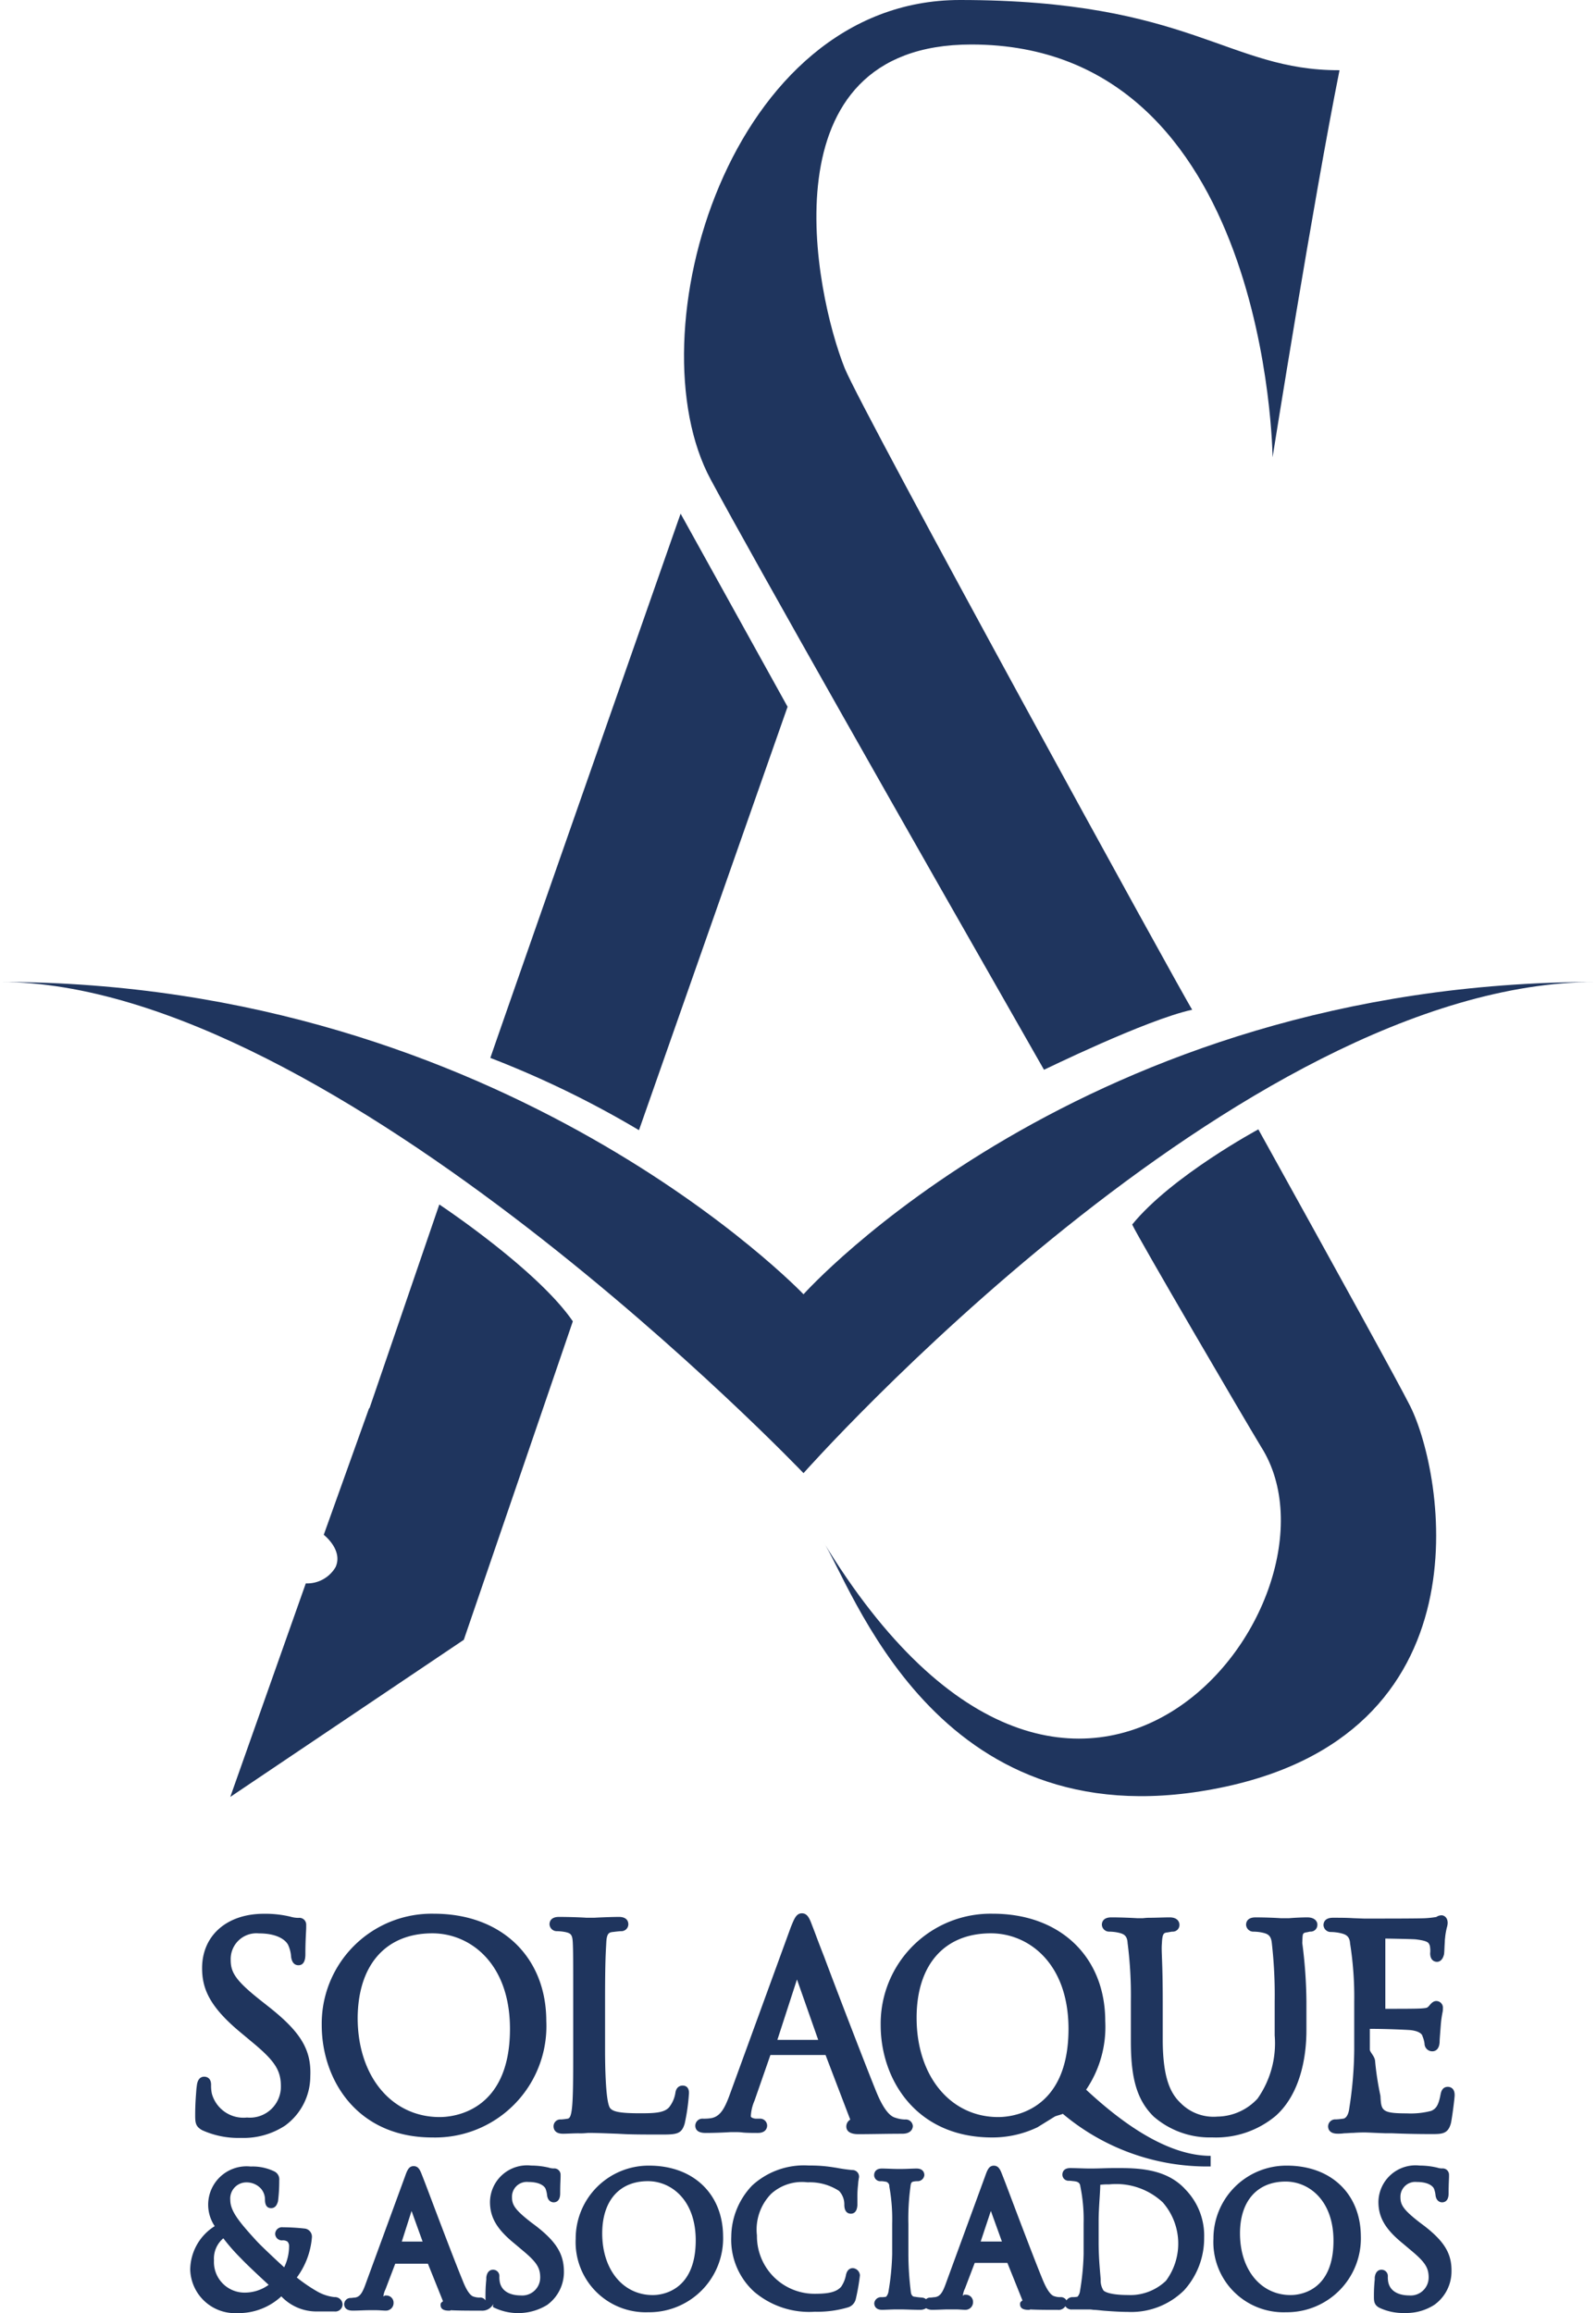 <svg xmlns="http://www.w3.org/2000/svg" width="115.492" height="167.374" viewBox="0 0 115.492 167.374">
  <g id="A_blanca" data-name="A blanca" transform="translate(-84.8)">
    <g id="Grupo_46" data-name="Grupo 46" transform="translate(101.463)">
      <path id="Trazado_237" data-name="Trazado 237" d="M317.754,276.6c5.732,10.341,10.193,18.436,10.991,20.032,2.423,4.845,5.909,23.961-14.27,27.713-20.179,3.782-26.118-14.8-28.275-18.023,18.584,30.7,38.763,4.314,31.761-6.736-1.152-1.891-8.893-15.127-9.336-16.1C311.491,279.968,317.754,276.6,317.754,276.6Z" transform="translate(-243.359 -194.878)" fill="#1f355e"/>
      <path id="Trazado_238" data-name="Trazado 238" d="M289.11,73.065c-.65-.975-23.872-43.284-25.143-46.416-2.157-5.377-5.909-23.429,9.159-23.429,21.538,0,21.8,29.87,21.8,29.87s2.955-18.584,4.845-28.009C291.681,5.111,288.992,0,272.3,0s-23.7,24.227-18.023,34.716c3.191,5.939,14.359,25.616,24.109,42.693C278.356,77.438,285.742,73.8,289.11,73.065Z" transform="translate(-219.502)" fill="#1f355e"/>
      <path id="Trazado_239" data-name="Trazado 239" d="M204.9,165.184c.443-1.33,13.768-39.384,13.768-39.384l7.741,13.975-10.754,30.638A70.958,70.958,0,0,0,204.9,165.184Z" transform="translate(-186.08 -88.632)" fill="#1f355e"/>
      <path id="Trazado_240" data-name="Trazado 240" d="M156.327,295l-5.052,14.743h-.03l-3.28,9.159s1.418,1.093.857,2.334a2.381,2.381,0,0,1-2.157,1.182L141.2,337.87,158.1,326.5s7.77-22.691,7.889-23.045C163.418,299.7,156.327,295,156.327,295Z" transform="translate(-141.2 -207.842)" fill="#1f355e"/>
    </g>
    <path id="Trazado_241" data-name="Trazado 241" d="M84.8,240.5c36.607,0,58.145,22.6,58.145,22.6s20.179-22.6,57.347-22.6c-25.852,0-57.347,35.543-57.347,35.543S109.027,240.5,84.8,240.5Z" transform="translate(0 -169.444)" fill="#1f355e"/>
    <g id="Grupo_47" data-name="Grupo 47" transform="translate(98.923 138.449)">
      <path id="Trazado_242" data-name="Trazado 242" d="M138.007,475.5l-.561-.443c-1.92-1.507-2.275-2.1-2.275-3.014a1.863,1.863,0,0,1,2.039-1.92c1.566,0,2.039.65,2.127.857a2.433,2.433,0,0,1,.207.857c.059.384.236.591.532.591.5,0,.5-.62.5-.827,0-1.034.059-1.655.059-1.92V469.5a.494.494,0,0,0-.561-.5,2.058,2.058,0,0,1-.591-.089,7.811,7.811,0,0,0-1.92-.207c-2.659,0-4.461,1.566-4.461,3.93,0,1.418.473,2.718,2.689,4.579l.886.739c1.684,1.389,2.127,2.068,2.127,3.25a2.244,2.244,0,0,1-2.452,2.245,2.372,2.372,0,0,1-2.541-1.714,2.652,2.652,0,0,1-.059-.65c0-.532-.355-.591-.5-.591-.207,0-.473.118-.532.65l-.03.236c-.03.414-.089,1.064-.089,1.891,0,.561.03.827.5,1.093a6.347,6.347,0,0,0,2.807.561,5.488,5.488,0,0,0,3.191-.886,4.42,4.42,0,0,0,1.832-3.575C141.02,478.539,140.223,477.268,138.007,475.5Z" transform="translate(-132.6 -468.67)" fill="#1f355e"/>
      <path id="Trazado_243" data-name="Trazado 243" d="M171.725,468.7a7.955,7.955,0,0,0-8.125,8.066c0,3.9,2.511,8.125,8.007,8.125a8.056,8.056,0,0,0,8.243-8.42C179.85,471.832,176.6,468.7,171.725,468.7Zm-.118,1.418c2.718,0,5.614,2.157,5.614,6.914,0,6.086-4.225,6.382-5.082,6.382-3.486,0-5.939-2.955-5.939-7.18C166.23,472.393,168.239,470.118,171.607,470.118Z" transform="translate(-154.441 -468.67)" fill="#1f355e"/>
      <path id="Trazado_244" data-name="Trazado 244" d="M229.032,481.7c-.148,0-.473.059-.532.561a2.231,2.231,0,0,1-.443,1c-.355.414-1.064.443-2.1.443-1.477,0-1.95-.118-2.157-.354-.325-.325-.384-2.777-.384-4.255v-3.516c0-3.073.059-3.6.089-4.225.03-.68.207-.739.473-.768.236-.03.5-.059.591-.059a.505.505,0,0,0,.532-.5c0-.148-.059-.532-.68-.532-.414,0-1.27.03-1.773.059h-.591c-.414-.029-1.3-.059-1.98-.059-.62,0-.68.384-.68.532a.524.524,0,0,0,.532.5,3.323,3.323,0,0,1,.591.059c.414.089.532.177.561.768.03.62.03,1.182.03,4.225V479.1c0,1.832,0,3.427-.089,4.225-.059.532-.148.739-.3.768a4.4,4.4,0,0,1-.5.059.489.489,0,0,0-.532.5c0,.148.059.532.68.532.3,0,.739-.03,1.123-.03a4.393,4.393,0,0,0,.68-.029h.118c.532,0,1.123.029,2.009.059l.591.03c.709.029,1.6.029,2.689.029,1.034,0,1.389-.059,1.6-.8a14.309,14.309,0,0,0,.3-2.068C229.534,481.939,229.357,481.7,229.032,481.7Z" transform="translate(-193.755 -469.234)" fill="#1f355e"/>
      <path id="Trazado_245" data-name="Trazado 245" d="M270.286,483.52a2.183,2.183,0,0,1-.68-.118c-.207-.059-.739-.207-1.448-1.98-.857-2.127-2.689-6.884-3.752-9.72-.443-1.123-.739-1.95-.827-2.157-.207-.561-.355-.945-.768-.945s-.561.414-.8,1l-4.461,12.232c-.355.945-.68,1.507-1.359,1.6a3.4,3.4,0,0,1-.532.029.514.514,0,0,0-.561.5c0,.207.089.532.739.532.62,0,1.329-.029,1.8-.059h.443a3.259,3.259,0,0,1,.473.03c.325.029.768.029,1.064.029.65,0,.68-.443.68-.532a.509.509,0,0,0-.561-.5H259.5c-.118,0-.384-.059-.384-.177a3.186,3.186,0,0,1,.266-1.123l1.152-3.309h3.989l1.773,4.639a.029.029,0,0,0,.03.029.58.58,0,0,0-.3.5c0,.473.5.561.857.561h.089c.886,0,1.98-.03,3.1-.03.68,0,.768-.414.768-.561A.51.51,0,0,0,270.286,483.52Zm-7.83-10.134,1.536,4.373h-2.955Z" transform="translate(-218.907 -468.6)" fill="#1f355e"/>
      <path id="Trazado_246" data-name="Trazado 246" d="M369.561,469.6c-.414,0-.975.029-1.33.059h-.591c-.414-.03-1.182-.059-1.832-.059-.621,0-.68.384-.68.532a.524.524,0,0,0,.532.5,3.322,3.322,0,0,1,.591.059c.414.089.68.177.739.768a32.943,32.943,0,0,1,.207,4.225v2.452a6.958,6.958,0,0,1-1.241,4.579,4.021,4.021,0,0,1-2.9,1.3,3.346,3.346,0,0,1-2.659-.975c-.68-.65-1.3-1.684-1.3-4.609v-2.748c0-3.073-.118-3.6-.059-4.225.03-.709.148-.739.384-.768.207-.03.3-.059.384-.059a.481.481,0,0,0,.5-.5c0-.148-.089-.532-.709-.532-.384,0-1,.029-1.477.029-.236,0-.414.03-.473.03h-.414c-.473-.03-1.241-.059-1.861-.059s-.68.384-.68.532a.524.524,0,0,0,.532.5,3.323,3.323,0,0,1,.591.059c.414.089.709.177.739.768a29.608,29.608,0,0,1,.236,4.225v2.866c0,2.57.384,4.225,1.654,5.466a6.181,6.181,0,0,0,4.225,1.507,6.736,6.736,0,0,0,4.609-1.566c1.714-1.536,2.216-4.107,2.216-6.175v-2.1a34.324,34.324,0,0,0-.3-4.225c.03-.65,0-.709.266-.768.207-.03.236-.059.325-.059a.481.481,0,0,0,.5-.5C370.3,469.984,370.182,469.6,369.561,469.6Z" transform="translate(-289.08 -469.305)" fill="#1f355e"/>
      <path id="Trazado_247" data-name="Trazado 247" d="M417.982,481.509c-.443,0-.5.443-.532.591-.148.768-.325,1-.68,1.152a5.836,5.836,0,0,1-1.743.177c-1.861,0-1.861-.207-1.92-1.27a21.432,21.432,0,0,1-.384-2.482c0-.355-.384-.68-.384-.857v-1.507c1.152,0,2.482.059,2.925.089.591.059.857.266.886.443a2.073,2.073,0,0,1,.148.532.561.561,0,0,0,.561.561c.325,0,.532-.266.532-.739,0-.118.059-.827.089-1.241a7.693,7.693,0,0,1,.118-.827,1.225,1.225,0,0,0,.03-.3.483.483,0,0,0-.473-.532c-.236,0-.384.177-.532.355l-.03.03c-.089.089-.089.118-.473.148-.3.03-1.507.03-2.659.03v-5.082s1.95.03,2.216.059c.945.118.916.266,1,.443a1.8,1.8,0,0,1,.029.561c0,.473.266.62.5.62.118,0,.384-.059.5-.532.029-.148.029-.5.059-.916,0-.177.03-.325.03-.384a5.363,5.363,0,0,1,.118-.65,1.256,1.256,0,0,0,.059-.325c0-.443-.3-.561-.443-.561a.719.719,0,0,0-.325.089.029.029,0,0,0-.03.03,6.98,6.98,0,0,1-.768.089c-.354.03-2.984.03-4.491.03l-.8-.03c-.443-.03-.975-.03-1.448-.03-.62,0-.68.384-.68.532a.524.524,0,0,0,.532.5,3.323,3.323,0,0,1,.591.059c.414.089.768.177.8.768a24.676,24.676,0,0,1,.3,4.225v3.457a28.42,28.42,0,0,1-.354,4.225c-.059.532-.266.739-.414.768a5.211,5.211,0,0,1-.561.059.514.514,0,0,0-.561.5c0,.148.059.532.68.532a3.038,3.038,0,0,0,.5-.03c.207,0,.414-.029.65-.029.414-.03.739-.03.768-.03.266,0,.709.03,1.536.059h.473c.709.03,1.684.059,2.866.059.768,0,1.211,0,1.418-.8.089-.414.266-1.8.266-2.009C418.484,481.6,418.159,481.509,417.982,481.509Z" transform="translate(-327.337 -468.952)" fill="#1f355e"/>
      <path id="Trazado_248" data-name="Trazado 248" d="M316.75,476.47c0-4.639-3.25-7.77-8.125-7.77a7.955,7.955,0,0,0-8.125,8.066c0,3.9,2.541,8.125,8.066,8.125a7.555,7.555,0,0,0,3.28-.739l1.241-.768c.089-.059.5-.148.591-.207a16.213,16.213,0,0,0,10.7,3.811v-.768c-3.457,0-6.973-2.9-9.011-4.786A8.079,8.079,0,0,0,316.75,476.47Zm-13.65-.236c0-3.841,2.009-6.116,5.377-6.116,2.718,0,5.614,2.157,5.614,6.914,0,6.086-4.225,6.382-5.082,6.382C305.552,483.414,303.1,480.459,303.1,476.234Z" transform="translate(-250.894 -468.67)" fill="#1f355e"/>
    </g>
    <g id="Grupo_48" data-name="Grupo 48" transform="translate(109.707 156.708)">
      <path id="Trazado_249" data-name="Trazado 249" d="M182.986,534.773l-.355-.266c-1.182-.916-1.389-1.27-1.389-1.832a1.073,1.073,0,0,1,1.182-1.093c.916,0,1.182.355,1.241.473a1.793,1.793,0,0,1,.118.5c.059.414.325.5.473.5.207,0,.473-.118.473-.65,0-.65.03-1.064.03-1.211v-.118a.457.457,0,0,0-.5-.473,1.141,1.141,0,0,1-.355-.059,5.552,5.552,0,0,0-1.27-.148,2.682,2.682,0,0,0-2.984,2.629c0,1.123.5,1.98,1.773,3.014l.561.473c1.034.857,1.3,1.27,1.3,1.979a1.3,1.3,0,0,1-1.418,1.3c-.384,0-1.33-.089-1.507-.975a1.959,1.959,0,0,1-.03-.384.455.455,0,0,0-.473-.5c-.118,0-.414.059-.473.561v.148a11.237,11.237,0,0,0-.059,1.211v.3a.441.441,0,0,0-.414-.207,1.238,1.238,0,0,1-.414-.059c-.118-.03-.414-.118-.827-1.182-.561-1.359-1.714-4.4-2.393-6.2-.266-.709-.473-1.241-.532-1.389-.148-.384-.266-.68-.62-.68s-.473.325-.62.739L170.636,539c-.236.65-.414.886-.739.945-.089,0-.236.03-.325.03a.461.461,0,0,0-.473.443c0,.118.03.473.62.473.414,0,.857-.03,1.152-.03h.561c.207,0,.5.03.68.03a.55.55,0,0,0,.561-.561.518.518,0,0,0-.5-.532h-.118c-.059,0-.089.089-.118.059a1.5,1.5,0,0,1,.148-.5l.709-1.861h2.364l1.093,2.718c-.118.089-.177.118-.177.266,0,.414.443.414.68.414l.059-.03c.561.03,1.507.03,2.216.03a.9.9,0,0,0,.857-.473h0c0,.118-.089.207.089.266a4.017,4.017,0,0,0,3.811-.207A2.937,2.937,0,0,0,185,538.082C185,536.782,184.434,535.9,182.986,534.773Zm-9.011-1.093.8,2.216h-1.507Z" transform="translate(-169.1 -530.4)" fill="#1f355e"/>
      <path id="Trazado_250" data-name="Trazado 250" d="M231.118,530.4a5.275,5.275,0,0,0-5.318,5.289,5.072,5.072,0,0,0,5.259,5.318,5.346,5.346,0,0,0,5.407-5.525C236.436,532.439,234.309,530.4,231.118,530.4Zm.266,9.366c-2.157,0-3.664-1.832-3.664-4.461,0-2.364,1.241-3.782,3.309-3.782,1.655,0,3.457,1.33,3.457,4.284C234.486,539.589,231.886,539.766,231.384,539.766Z" transform="translate(-209.048 -530.4)" fill="#1f355e"/>
      <path id="Trazado_251" data-name="Trazado 251" d="M272.7,537.816c-.177,0-.414.089-.5.5a2.2,2.2,0,0,1-.355.857c-.355.384-.916.5-1.92.5a4.167,4.167,0,0,1-4.166-4.225,3.7,3.7,0,0,1,1.034-3.014,3.328,3.328,0,0,1,2.63-.827,3.879,3.879,0,0,1,2.275.62,1.407,1.407,0,0,1,.384,1c0,.532.266.65.473.65s.443-.118.473-.62v-.473a7.474,7.474,0,0,1,.03-.827c.03-.266.03-.414.059-.532,0-.089.03-.148.03-.207a.476.476,0,0,0-.5-.5,12.025,12.025,0,0,1-1.211-.177h-.03a10.316,10.316,0,0,0-1.891-.148,5.531,5.531,0,0,0-4.107,1.448,5.416,5.416,0,0,0-1.507,3.693,5.083,5.083,0,0,0,1.655,3.989,6.145,6.145,0,0,0,4.4,1.448,7.756,7.756,0,0,0,2.423-.325.825.825,0,0,0,.532-.591,14.944,14.944,0,0,0,.3-1.714A.554.554,0,0,0,272.7,537.816Z" transform="translate(-235.891 -530.4)" fill="#1f355e"/>
      <path id="Trazado_252" data-name="Trazado 252" d="M316.745,530.577h-.532c-.532,0-1.064.029-1.418.029h-.443c-.266,0-.827-.029-1.27-.029-.532,0-.561.384-.561.473a.443.443,0,0,0,.473.443c.118,0,.3.03.354.03.207.029.443.059.473.384a11.889,11.889,0,0,1,.236,2.689v2.216a18.711,18.711,0,0,1-.266,2.689.71.71,0,0,1-.177.384,1.7,1.7,0,0,1-.354.029.521.521,0,0,0-.443.236.474.474,0,0,0-.443-.236,1.153,1.153,0,0,1-.414-.059c-.118-.03-.414-.118-.857-1.182-.561-1.359-1.714-4.4-2.393-6.2-.266-.709-.473-1.241-.532-1.389-.148-.384-.266-.68-.62-.68s-.473.325-.62.739l-2.866,7.829c-.236.65-.414.886-.768.945-.089,0-.236.03-.325.03a.444.444,0,0,0-.325.118.525.525,0,0,0-.3-.118,4.424,4.424,0,0,1-.5-.059c-.089,0-.266-.03-.3-.355a22.529,22.529,0,0,1-.177-2.689v-2.216a17.011,17.011,0,0,1,.148-2.689c.03-.355.118-.355.207-.384a1.361,1.361,0,0,1,.3-.029.489.489,0,0,0,.5-.443c0-.089-.03-.473-.561-.473-.266,0-.739.03-1.034.03h-.384c-.3,0-.768-.03-1.093-.03-.532,0-.561.384-.561.473a.443.443,0,0,0,.473.443,1.111,1.111,0,0,1,.3.029.323.323,0,0,1,.325.355,13.191,13.191,0,0,1,.207,2.689v2.216a18.723,18.723,0,0,1-.266,2.689.712.712,0,0,1-.177.384,1.564,1.564,0,0,1-.354.029.489.489,0,0,0-.5.443c0,.089.03.473.561.473.266,0,.739-.03,1.034-.03h.325c.3,0,.857.03,1.418.03a.764.764,0,0,0,.414-.118.8.8,0,0,0,.443.118c.414,0,.857-.03,1.152-.03h.561c.207,0,.5.03.68.03a.551.551,0,0,0,.561-.561.518.518,0,0,0-.5-.532h-.118c-.059,0-.089.089-.118.059a1.5,1.5,0,0,1,.148-.5l.709-1.861h2.364l1.093,2.718c-.118.089-.177.118-.177.266,0,.414.443.414.68.414l.059-.03c.561.03,1.27.03,1.979.03a.577.577,0,0,0,.561-.266.513.513,0,0,0,.5.236h1.211a1.953,1.953,0,0,1,.325.03c.177,0,.414.03.709.059q1.108.089,1.773.089a5.431,5.431,0,0,0,4.077-1.566,5.6,5.6,0,0,0,1.448-3.811,4.775,4.775,0,0,0-1.33-3.457C320.2,530.754,318.37,530.577,316.745,530.577Zm-9.4,3.1.8,2.216h-1.536Zm9.986,6.086c-1.536,0-1.8-.3-1.832-.325a1.314,1.314,0,0,1-.207-.768c0-.236-.148-1.359-.148-2.718v-1.566c0-.886.118-2.1.118-2.6a4.576,4.576,0,0,1,.65-.03,4.935,4.935,0,0,1,3.87,1.3,4.523,4.523,0,0,1,.236,5.673A3.748,3.748,0,0,1,317.336,539.766Z" transform="translate(-260.55 -530.4)" fill="#1f355e"/>
      <path id="Trazado_253" data-name="Trazado 253" d="M387.318,530.4A5.275,5.275,0,0,0,382,535.689a5.072,5.072,0,0,0,5.259,5.318,5.346,5.346,0,0,0,5.407-5.525C392.636,532.439,390.509,530.4,387.318,530.4Zm-.089,1.152c1.655,0,3.457,1.33,3.457,4.284,0,3.752-2.57,3.929-3.1,3.929-2.157,0-3.664-1.832-3.664-4.461C383.92,532.97,385.161,531.552,387.229,531.552Z" transform="translate(-319.098 -530.4)" fill="#1f355e"/>
      <path id="Trazado_254" data-name="Trazado 254" d="M424.964,534.773l-.355-.266c-1.182-.916-1.389-1.27-1.389-1.832a1.073,1.073,0,0,1,1.182-1.093c.916,0,1.182.355,1.241.473a1.8,1.8,0,0,1,.118.5c.059.414.325.5.473.5.207,0,.473-.118.473-.65,0-.65.03-1.064.03-1.211v-.118a.457.457,0,0,0-.5-.473,1.141,1.141,0,0,1-.355-.059,5.553,5.553,0,0,0-1.27-.148,2.682,2.682,0,0,0-2.984,2.629c0,1.123.5,1.98,1.773,3.014l.561.473c1.034.857,1.3,1.27,1.3,1.979a1.3,1.3,0,0,1-1.418,1.3c-.384,0-1.33-.089-1.507-.975a1.957,1.957,0,0,1-.03-.384.455.455,0,0,0-.473-.5c-.118,0-.414.059-.473.561v.148a11.247,11.247,0,0,0-.059,1.211c0,.325,0,.621.384.827a4.027,4.027,0,0,0,1.861.384,3.756,3.756,0,0,0,2.127-.591,2.974,2.974,0,0,0,1.241-2.393C426.943,536.782,426.411,535.9,424.964,534.773Z" transform="translate(-346.787 -530.4)" fill="#1f355e"/>
    </g>
    <path id="Trazado_255" data-name="Trazado 255" d="M141.829,540.054a3.245,3.245,0,0,1-1.3-.443,11.36,11.36,0,0,1-1.418-.975,5.639,5.639,0,0,0,1.093-2.925.593.593,0,0,0-.561-.621,15.084,15.084,0,0,0-1.536-.089.494.494,0,0,0-.561.473.483.483,0,0,0,.532.473.569.569,0,0,1,.355.089.471.471,0,0,1,.118.355,3.536,3.536,0,0,1-.355,1.507c-.62-.561-1.684-1.566-2.009-1.92-1.27-1.389-1.891-2.157-1.891-2.955a1.17,1.17,0,0,1,1.211-1.27,1.4,1.4,0,0,1,1,.443,1.2,1.2,0,0,1,.3.8q0,.62.443.62c.266,0,.414-.177.5-.5a11.5,11.5,0,0,0,.089-1.507.636.636,0,0,0-.355-.65,3.6,3.6,0,0,0-1.714-.354,2.778,2.778,0,0,0-2.6,4.314,3.76,3.76,0,0,0-1.773,3.132,3.247,3.247,0,0,0,3.427,3.161A4.537,4.537,0,0,0,137.989,540a3.5,3.5,0,0,0,2.6,1.093h1.241a.524.524,0,0,0,.591-.5A.549.549,0,0,0,141.829,540.054Zm-8.036-4.255a14.285,14.285,0,0,0,1.3,1.477c.3.325,1.27,1.241,1.98,1.891a2.95,2.95,0,0,1-1.8.561,2.213,2.213,0,0,1-2.157-2.334A1.911,1.911,0,0,1,133.793,535.8Z" transform="translate(-32.832 -373.833)" fill="#1f355e"/>
  </g>
</svg>
